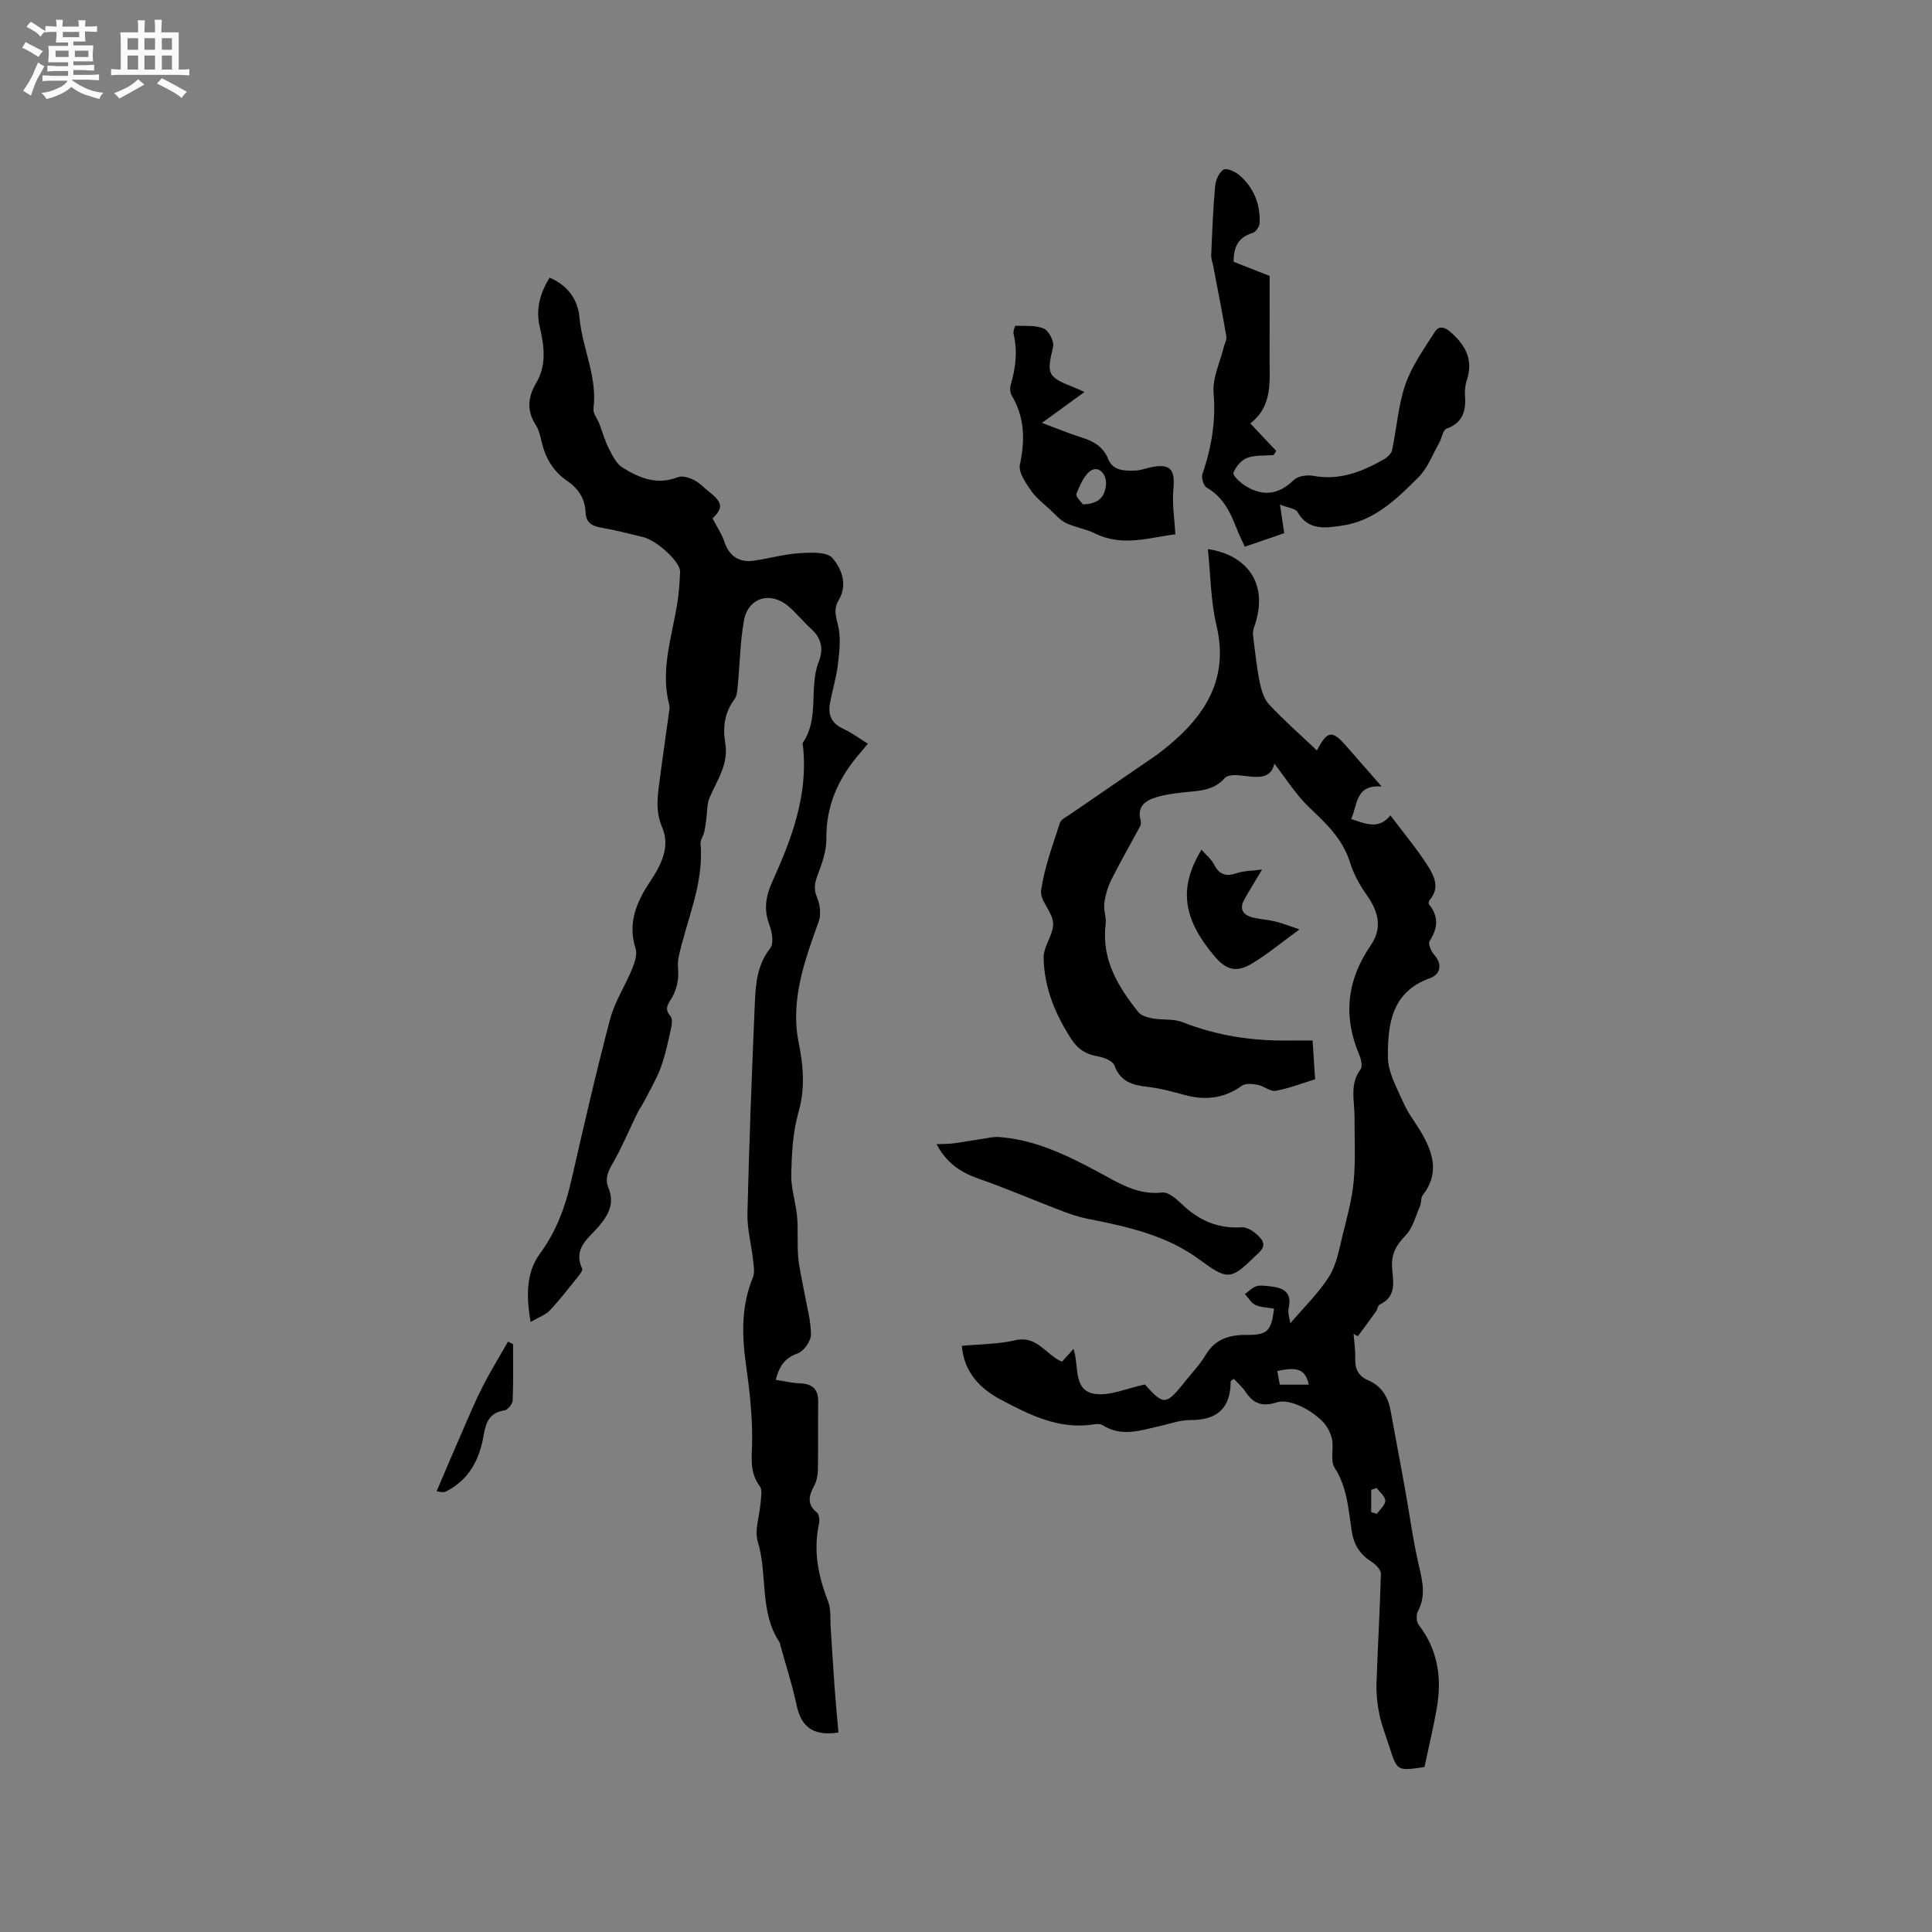 <svg enable-background="new 0 0 400 400" viewBox="0 0 400 400" xmlns="http://www.w3.org/2000/svg"><rect x="0" y="0" width="400" height="400" fill="#808080" stroke="none"/><path d="m6.8 9.5c.6.3 1.3.7 2.1 1.1-.4.4-.7.8-.9 1.2-.7-.4-1.3-.8-1.8-1.1s-1.1-.6-1.6-.8c.2-.4.5-.8.7-1.2.4.2.8.5 1.5.8zm.9 6.9c-.3.6-.5 1.1-.7 1.7s-.4 1.1-.6 1.7c-.6-.4-1.1-.7-1.6-1 .7-1 1.2-1.8 1.5-2.4.3-.5.6-1.1.8-1.7.3-.6.5-1.2.8-1.8.3.3.8.6 1.3.8-.7 1.3-1.2 2.2-1.5 2.7zm.1-11c.4.3 1 .7 1.7 1.1-.5.2-.8.6-1.1 1.1-.5-.6-1-1-1.4-1.2s-.9-.6-1.5-.8c.2-.4.5-.7.9-1.1.5.3.9.6 1.4.9zm10.5 13.1c1 .4 2 .6 3.1.7-.4.4-.7.8-.8 1.3-.9-.2-1.9-.6-3-.9-1-.4-2-.9-2.8-1.6-.5.4-1.1.9-1.9 1.3s-1.9.9-3.3 1.2c-.1-.3-.5-.8-1.1-1.3 1 0 2.1-.3 3.2-.8 1.2-.5 1.9-1 2.3-1.7h-3.2c-.4 0-1 0-2 .1v-1.2c1 0 1.7.1 2 .1h3.3v-1h-2.3c-.2 0-.9 0-2 .1v-1.2c1.2 0 1.9.1 2 .1h2.3v-.8h-4.1c0-.7.1-1.2.1-1.6 0-.5 0-1.1-.1-1.8h4.1v-.7h-2.5c0-.6.1-1.1.1-1.6v-.6h-.5c-.4 0-1 0-1.8.1v-1.3c1.2 0 1.9.1 2.1.1h.2c0-.3 0-.8-.1-1.4h1.4c0 .6-.1 1-.1 1.4h3.4c0-.4 0-.8-.1-1.3h1.5c0 .4-.1.9-.1 1.3.7 0 1.5 0 2.5-.1v1.2c-1 0-1.8-.1-2.5-.1v.6c0 .3 0 .8.1 1.5h-2.5v.8h4.1c0 .7-.1 1.3-.1 1.8s0 1 .1 1.5h-4.1v.8h1.4c.8 0 1.8 0 2.9-.1v1.2c-1 0-1.9-.1-2.8-.1h-1.5v1h3.2c.3 0 1 0 2.1-.1v1.2c-1.1 0-1.8-.1-2.1-.1h-3.4l-.1.1c1.4 1 2.4 1.5 3.4 1.9zm-4.1-6.7v-1.3h-2.7v1.3zm2.2-4.1v-1.1h-3.4v1.1zm1.9 4.1v-1.3h-2.8v1.3z" fill="#fafafb"/><path d="m37 6.7v2.3 5.4c1 0 1.8 0 2.2-.1v1.3c-.6 0-1.5-.1-2.5-.1h-11.9c-.7 0-1.3 0-1.8.1v-1.3c.5 0 1.1.1 2 .1v-5.2c0-1 0-1.8-.1-2.5h3.7c0-1.3 0-2.1-.1-2.5h1.5c0 .4-.1 1.3-.1 2.5h2.2c0-1.2 0-2.1-.1-2.6h1.5c0 .4-.1 1.3-.1 2.6zm-12.3 13.7c-.3-.4-.7-.8-1.1-1.1 1.1-.4 2.1-.9 2.9-1.3.8-.5 1.5-1 2.1-1.6.4.4.9.8 1.3 1.1-2.5 1.4-4.2 2.4-5.2 2.9zm3.9-10.1v-2.4h-2.2v2.4zm0 4.1v-2.9h-2.2v2.9zm3.5-4.1v-2.4h-2.2v2.4zm0 4.1v-2.9h-2.2v2.9zm.4 2.9 1-1.1c.6.3 1.4.7 2.5 1.3s2 1.1 2.7 1.5c-.4.4-.8.8-1.1 1.3-.8-.8-2.5-1.7-5.1-3zm3.1-7v-2.4h-2.1v2.4zm0 4.1v-2.9h-2.1v2.9z" fill="#fafafb"/><g fill="#000001"><path d="m294.93 365.84c-5.66.85-5.66.85-7.26-4.15-.71-2.22-1.59-4.4-2.07-6.67-.44-2.11-.68-4.32-.61-6.48.24-7.57.72-15.13.91-22.7.02-.84-1.09-1.97-1.96-2.51-2.42-1.53-3.67-3.57-4.1-6.42-.67-4.45-.92-8.98-3.53-13.05-.94-1.47-.12-3.97-.53-5.9-.29-1.36-1.07-2.81-2.07-3.78-1.35-1.31-3.01-2.42-4.73-3.17-1.41-.61-3.29-1.12-4.64-.67-2.87.95-4.79.34-6.41-2.11-.67-1.02-1.65-1.85-2.48-2.76-.36.3-.65.43-.65.56-.03 5.54-2.81 8.01-8.33 7.98-2.18-.01-4.36.8-6.53 1.29-3.9.88-7.77 2.23-11.63-.22-.48-.3-1.26-.28-1.87-.18-7.18 1.15-13.35-1.99-19.27-5.14-4.05-2.16-7.57-5.46-8.03-11.12 3.77-.36 7.49-.32 11.01-1.15 4.61-1.09 6.4 3.07 9.72 4.43.73-.81 1.48-1.63 2.39-2.64 1.18 3.47-.12 8.46 4.19 9.27 3.19.6 6.82-1.14 10.58-1.9 4.01 4.41 4.35 4.39 8.64-1.01 1.32-1.66 2.82-3.21 3.89-5.02 1.97-3.35 4.89-4.28 8.54-4.24 4.32.04 5.14-.83 5.67-5.44-1.28-.23-2.69-.24-3.87-.77-.88-.4-1.44-1.48-2.15-2.25.77-.55 1.46-1.29 2.32-1.6.75-.27 1.68-.11 2.52-.04 2.75.26 5.02.9 4.21 4.58-.23 1.04.24 2.24.35 3.1 2.74-3.23 5.83-6.18 8.03-9.68 1.56-2.49 2.08-5.68 2.81-8.62.92-3.68 1.94-7.4 2.28-11.16.41-4.4.16-8.87.17-13.3.01-3.32-1.07-6.72 1.26-9.82.45-.61.1-2.1-.29-3.02-3.41-8.03-2.52-15.51 2.41-22.68 2.49-3.62 1.52-7.08-.93-10.49-1.46-2.03-2.68-4.37-3.43-6.76-1.52-4.79-4.9-7.94-8.39-11.26-2.8-2.67-4.9-6.09-7.23-9.07-.81 3.68-4.19 2.7-7.39 2.41-.96-.09-2.37-.01-2.89.59-2.22 2.55-5.15 2.61-8.11 2.91-2.09.22-4.22.48-6.21 1.1-2.12.66-3.85 1.92-3.1 4.67.1.38.11.9-.07 1.24-1.97 3.69-4.07 7.32-5.95 11.06-.76 1.51-1.26 3.22-1.48 4.89-.19 1.44.45 2.98.27 4.42-.89 7.25 2.56 12.87 6.77 18.16.62.78 2 1.13 3.09 1.32 2 .36 4.22.03 6.05.75 7.12 2.82 14.48 3.92 22.08 3.81 1.56-.02 3.13 0 4.86 0 .19 2.86.34 5.28.52 8.02-2.76.85-5.42 1.9-8.17 2.39-1.12.2-2.43-1-3.71-1.24-1.06-.2-2.52-.36-3.28.19-3.66 2.63-7.53 3.08-11.78 1.93-2.55-.69-5.13-1.41-7.74-1.7-3.13-.34-5.63-1.06-6.88-4.44-.34-.92-2.09-1.64-3.3-1.84-2.46-.41-4.18-1.42-5.59-3.57-3.38-5.18-5.66-10.75-5.76-16.91-.04-2.36 2.07-4.78 1.97-7.11-.09-2.31-2.79-4.7-2.49-6.79.67-4.75 2.41-9.36 3.89-13.98.24-.75 1.35-1.26 2.12-1.79 5.76-3.96 11.54-7.9 17.3-11.86 1.05-.72 2.05-1.51 3.03-2.32 7.83-6.5 12.54-14.08 9.97-24.93-1.21-5.1-1.22-10.48-1.78-15.79 7.39 1.04 13.03 6.58 9.52 16.32-.19.53-.22 1.17-.15 1.74.41 3.19.73 6.4 1.37 9.54.33 1.62.89 3.46 1.97 4.61 3.1 3.3 6.53 6.31 9.86 9.47 2.2-4.16 3.14-4.26 6.11-.87 2.28 2.61 4.57 5.22 7.3 8.34-5.44-.43-4.96 3.68-6.31 6.73 2.93.94 5.65 2.3 8.12-.75 2.63 3.49 5.34 6.73 7.62 10.26 1.39 2.15 2.75 4.7.48 7.29-.17.19-.25.71-.12.87 2.09 2.52 1.83 4.95.13 7.61-.34.53.29 2.07.91 2.76 1.9 2.11 1.25 4.17-.83 4.91-8 2.85-8.75 9.62-8.71 16.33.02 3.23 1.92 6.52 3.3 9.64.98 2.21 2.57 4.14 3.77 6.25 2.38 4.17 3.53 8.38.16 12.68-.46.59-.28 1.64-.61 2.38-.89 2.05-1.48 4.45-2.95 5.97-1.93 1.99-3.02 3.89-2.8 6.69.22 2.85.99 5.99-2.59 7.65-.37.17-.42.95-.72 1.37-1.24 1.74-2.51 3.45-3.78 5.17-.3-.16-.59-.32-.89-.48.13 1.68.4 3.36.34 5.02-.07 2.14.58 3.68 2.62 4.55 2.78 1.18 4.18 3.41 4.7 6.3.97 5.31 1.98 10.6 2.94 15.91.99 5.49 1.71 11.05 2.99 16.48.75 3.19 1.36 6.1-.27 9.18-.38.72-.32 2.16.16 2.79 3.96 5.14 4.82 10.93 3.78 17.1-.7 4.08-1.68 8.1-2.57 12.34zm-29.96-79.16h5.99c-.66-3.12-2.3-3.8-6.51-2.81.16.89.33 1.79.52 2.81zm18.92 26.4c.39.11.79.23 1.18.34.63-.9 1.74-1.81 1.74-2.71 0-.88-1.15-1.76-1.8-2.64-.37.13-.75.26-1.12.39z"/><path d="m109.87 273.69c-1-5.46-.86-10.37 1.9-14.11 3.46-4.71 5.28-9.77 6.54-15.29 2.55-11.13 5.09-22.26 8.01-33.3.96-3.63 3.14-6.92 4.58-10.44.53-1.3 1.07-2.99.68-4.21-1.7-5.35.29-9.75 3.12-13.98 2.26-3.39 4.08-7.15 2.41-11.02-1.53-3.55-.92-6.8-.48-10.22.61-4.73 1.31-9.46 1.96-14.19.04-.31.06-.65-.02-.95-1.91-7.19.53-14.03 1.64-20.99.35-2.19.51-4.42.6-6.63.07-1.99-4.76-6.45-7.69-7.17-2.88-.71-5.76-1.44-8.67-1.95-1.91-.33-3.13-1.05-3.21-3.13-.11-2.87-1.51-4.98-3.84-6.57-2.85-1.94-4.46-4.7-5.25-8.02-.29-1.23-.58-2.55-1.25-3.58-1.89-2.95-1.6-5.77.09-8.61 2.25-3.78 1.67-7.75.75-11.71-.85-3.65.07-6.88 2.05-10.14 3.74 1.59 5.85 4.52 6.18 8.23.56 6.36 3.76 12.29 2.9 18.88-.13.98.81 2.08 1.21 3.14.66 1.72 1.15 3.53 1.99 5.16.74 1.45 1.57 3.16 2.86 3.95 3.44 2.13 7.12 3.65 11.39 1.96.91-.36 2.35.07 3.32.56 1.2.61 2.17 1.67 3.25 2.52 2.76 2.19 2.83 3.33.63 5.45.86 1.65 1.87 3.13 2.43 4.77 1.06 3.11 3.09 4.45 6.28 3.96 3.14-.48 6.24-1.34 9.39-1.54 2.29-.14 5.59-.31 6.72 1.01 1.92 2.23 3.23 5.52 1.25 8.81-.98 1.63-.59 3.15-.11 5.02.65 2.52.33 5.38.02 8.05-.32 2.82-1.2 5.56-1.69 8.37-.4 2.33.45 4.04 2.75 5.09 1.71.79 3.25 1.95 5.13 3.11-.86 1.02-1.6 1.88-2.32 2.76-4.02 4.91-6.36 10.36-6.28 16.89.03 2.49-.87 5.08-1.78 7.46-.64 1.69-.89 2.97-.14 4.75.62 1.46.86 3.51.33 4.96-2.94 8.12-5.9 16.39-4.15 25.04 1.02 5.04 1.36 9.56-.06 14.54-1.16 4.08-1.37 8.5-1.47 12.79-.06 2.9.95 5.81 1.21 8.74.25 2.76-.01 5.57.23 8.34.21 2.38.8 4.73 1.22 7.09.53 3 1.41 5.99 1.42 8.99 0 1.35-1.5 3.43-2.78 3.89-2.57.92-3.76 2.5-4.5 5.46 1.71.26 3.3.67 4.9.72 2.59.08 3.92 1.1 3.88 3.84-.08 4.66.02 9.33-.06 14-.02 1.12-.24 2.36-.76 3.34-1.07 2.04-1.63 3.81.54 5.56.48.39.61 1.59.45 2.31-1.22 5.6-.18 10.85 1.87 16.09.65 1.66.42 3.67.55 5.52.28 4.08.5 8.17.8 12.26.23 3.18.54 6.36.8 9.38-5.49.84-7.77-1.38-8.7-5.8-.89-4.21-2.24-8.32-3.38-12.48-.03-.1.01-.23-.05-.31-4.31-6.33-2.47-14.03-4.56-20.89-.74-2.43.38-5.41.58-8.14.08-1.13.4-2.6-.16-3.34-2.27-3.04-1.61-6.28-1.59-9.68.03-5.15-.55-10.33-1.27-15.44-.88-6.18-1.02-12.19 1.41-18.11.43-1.04.18-2.42.05-3.62-.36-3.23-1.25-6.45-1.17-9.66.35-14.51.9-29.02 1.53-43.52.17-3.98.47-7.95 3.19-11.4.76-.97.4-3.3-.15-4.74-1.23-3.22-.82-5.95.61-9.1 3.97-8.79 7.38-17.8 6.34-27.78-.03-.32-.18-.73-.04-.94 3.51-5.13 1.16-11.41 3.31-16.82.96-2.42.59-4.75-1.52-6.65-1.65-1.49-3.05-3.26-4.73-4.71-3.76-3.24-8.41-1.88-9.27 2.94-.78 4.35-.83 8.84-1.26 13.26-.1 1.03-.14 2.26-.71 3.03-2.07 2.77-2.43 5.85-1.89 9.06.74 4.37-1.72 7.68-3.27 11.34-.56 1.33-.45 2.95-.66 4.43-.13.91-.24 1.82-.45 2.7-.2.81-.81 1.61-.74 2.37.73 8.3-2.89 15.74-4.56 23.56-.31 1.46.09 3.07-.12 4.56-.17 1.25-.57 2.55-1.19 3.64-.74 1.31-1.78 2.34-.37 3.9.41.46.35 1.55.19 2.28-.62 2.78-1.18 5.59-2.14 8.26-.87 2.4-2.21 4.64-3.38 6.93-.47.92-1.09 1.77-1.55 2.7-1.65 3.39-3.09 6.89-4.97 10.15-1.02 1.76-1.79 3.3-.97 5.28 1.27 3.07.07 5.47-1.89 7.81-2.12 2.53-5.55 4.61-3.56 8.89.18.38-.57 1.29-1.02 1.85-1.86 2.31-3.67 4.68-5.71 6.83-.88.91-2.28 1.39-3.93 2.35z"/><path d="m262.86 57.13c0 5.84.02 11.22-.01 16.59-.03 5.04.77 10.3-4 13.94 1.96 2.08 3.67 3.89 5.37 5.69-.18.29-.35.58-.53.87-1.84.15-3.81-.04-5.48.58-1.21.45-2.36 1.84-2.84 3.09-.2.5 1.31 1.94 2.29 2.58 3.62 2.35 6.96 2.07 10.18-1.07.85-.83 2.74-1.12 4-.89 5.49 1.03 10.21-.84 14.77-3.47.68-.39 1.46-1.15 1.61-1.85.96-4.54 1.26-9.29 2.76-13.62 1.35-3.87 3.86-7.37 6.1-10.88.9-1.41 2.12-.94 3.41.21 3.04 2.71 4.56 5.71 3.2 9.81-.33.99-.46 2.11-.38 3.14.24 3.18-.39 5.66-3.83 6.91-.75.27-.96 1.95-1.51 2.93-1.37 2.42-2.39 5.22-4.3 7.13-4.48 4.49-9.16 9.05-15.83 10.01-3.32.48-7 1.11-9.22-2.85-.39-.69-1.81-.8-3.61-1.51.33 2.28.57 3.9.87 5.92-2.35.81-5.08 1.74-8.16 2.8-.55-1.21-1.1-2.3-1.55-3.44-1.36-3.47-2.81-6.8-6.33-8.79-.65-.37-1.16-2.04-.89-2.82 1.88-5.46 2.8-10.91 2.31-16.78-.26-3.1 1.35-6.36 2.12-9.54.17-.72.64-1.48.53-2.14-.83-4.84-1.78-9.65-2.7-14.48-.15-.8-.47-1.6-.44-2.39.2-4.76.38-9.53.81-14.28.11-1.23.8-2.83 1.75-3.41.65-.39 2.44.42 3.3 1.17 2.95 2.57 4.33 5.98 4.16 9.88-.03.73-.78 1.86-1.42 2.05-2.94.88-4 2.86-3.96 5.98 2.48.96 5 1.96 7.45 2.93z"/><path d="m224.54 81.16c-2.94 2.13-5.55 4.02-8.82 6.39 3.04 1.13 5.51 2.17 8.05 2.97 2.52.79 4.59 1.85 5.68 4.54 1.02 2.49 3.49 2.44 5.74 2.36.94-.04 1.86-.4 2.79-.61 4.26-.96 5.37.26 4.96 4.45-.29 2.95.22 5.98.4 9.38-4.95.51-10.76 2.72-16.69-.22-1.88-.93-4.07-1.23-5.96-2.14-1.22-.59-2.17-1.74-3.2-2.69-1.4-1.31-3-2.5-4.06-4.06-1.1-1.6-2.61-3.78-2.27-5.34 1.1-5.1.99-9.8-1.72-14.36-.33-.56-.37-1.48-.19-2.12 1.02-3.5 1.46-7 .6-10.61-.12-.51.27-1.65.4-1.65 1.99.06 4.15-.16 5.88.59 1.03.45 2.17 2.67 1.9 3.77-1.35 5.7-1.22 6.22 4.39 8.41.57.22 1.1.49 2.12.94zm-.35 23.26c3.5-.08 4.57-1.76 4.79-4.06.19-2.04-1.35-3.82-2.88-3.06-1.55.77-2.47 3.1-3.24 4.93-.24.54 1 1.69 1.33 2.19z"/><path d="m193.91 236.89c1.39-.06 2.5-.04 3.58-.18 2-.26 3.99-.65 5.99-.94 1.11-.17 2.25-.44 3.36-.36 7.47.55 14.01 3.74 20.48 7.2 4.15 2.22 8.13 4.89 13.33 4.29 1.22-.14 2.84 1.25 3.92 2.29 3.53 3.42 7.49 5.24 12.55 4.91 1.28-.08 3.01 1.21 3.94 2.36 1.37 1.7-.37 2.79-1.49 3.89-4.79 4.72-5.56 4.61-11.25.42-6.82-5.03-14.9-6.82-23.03-8.41-1.83-.36-3.64-.96-5.38-1.62-5.8-2.22-11.5-4.68-17.36-6.73-3.68-1.3-6.59-3.22-8.64-7.12z"/><path d="m261.3 180.03c-1.59 2.67-2.71 4.43-3.7 6.25-1.1 2.02-.16 3.22 1.85 3.7 1.53.36 3.13.45 4.66.82 1.46.36 2.87.93 4.93 1.62-3.68 2.68-6.58 5.11-9.78 7.04-3.35 2.02-5.44 1.38-7.98-1.68-6.4-7.7-7.29-14.01-2.52-21.86.97 1.11 2.02 1.94 2.57 3.02 1.06 2.08 2.4 2.63 4.64 1.86 1.57-.53 3.31-.5 5.33-.77z"/><path d="m106.22 278.29c0 3.9.09 7.79-.08 11.68-.03.74-1.04 1.95-1.73 2.05-3.05.44-3.83 2.5-4.26 5.06-.85 5.04-2.98 9.25-7.76 11.69-.36.18-.76.26-1.99-.03 1.79-4.18 3.56-8.37 5.38-12.54 1.35-3.09 2.65-6.21 4.19-9.21 1.6-3.14 3.46-6.14 5.2-9.21.36.17.71.34 1.05.51z"/></g></svg>